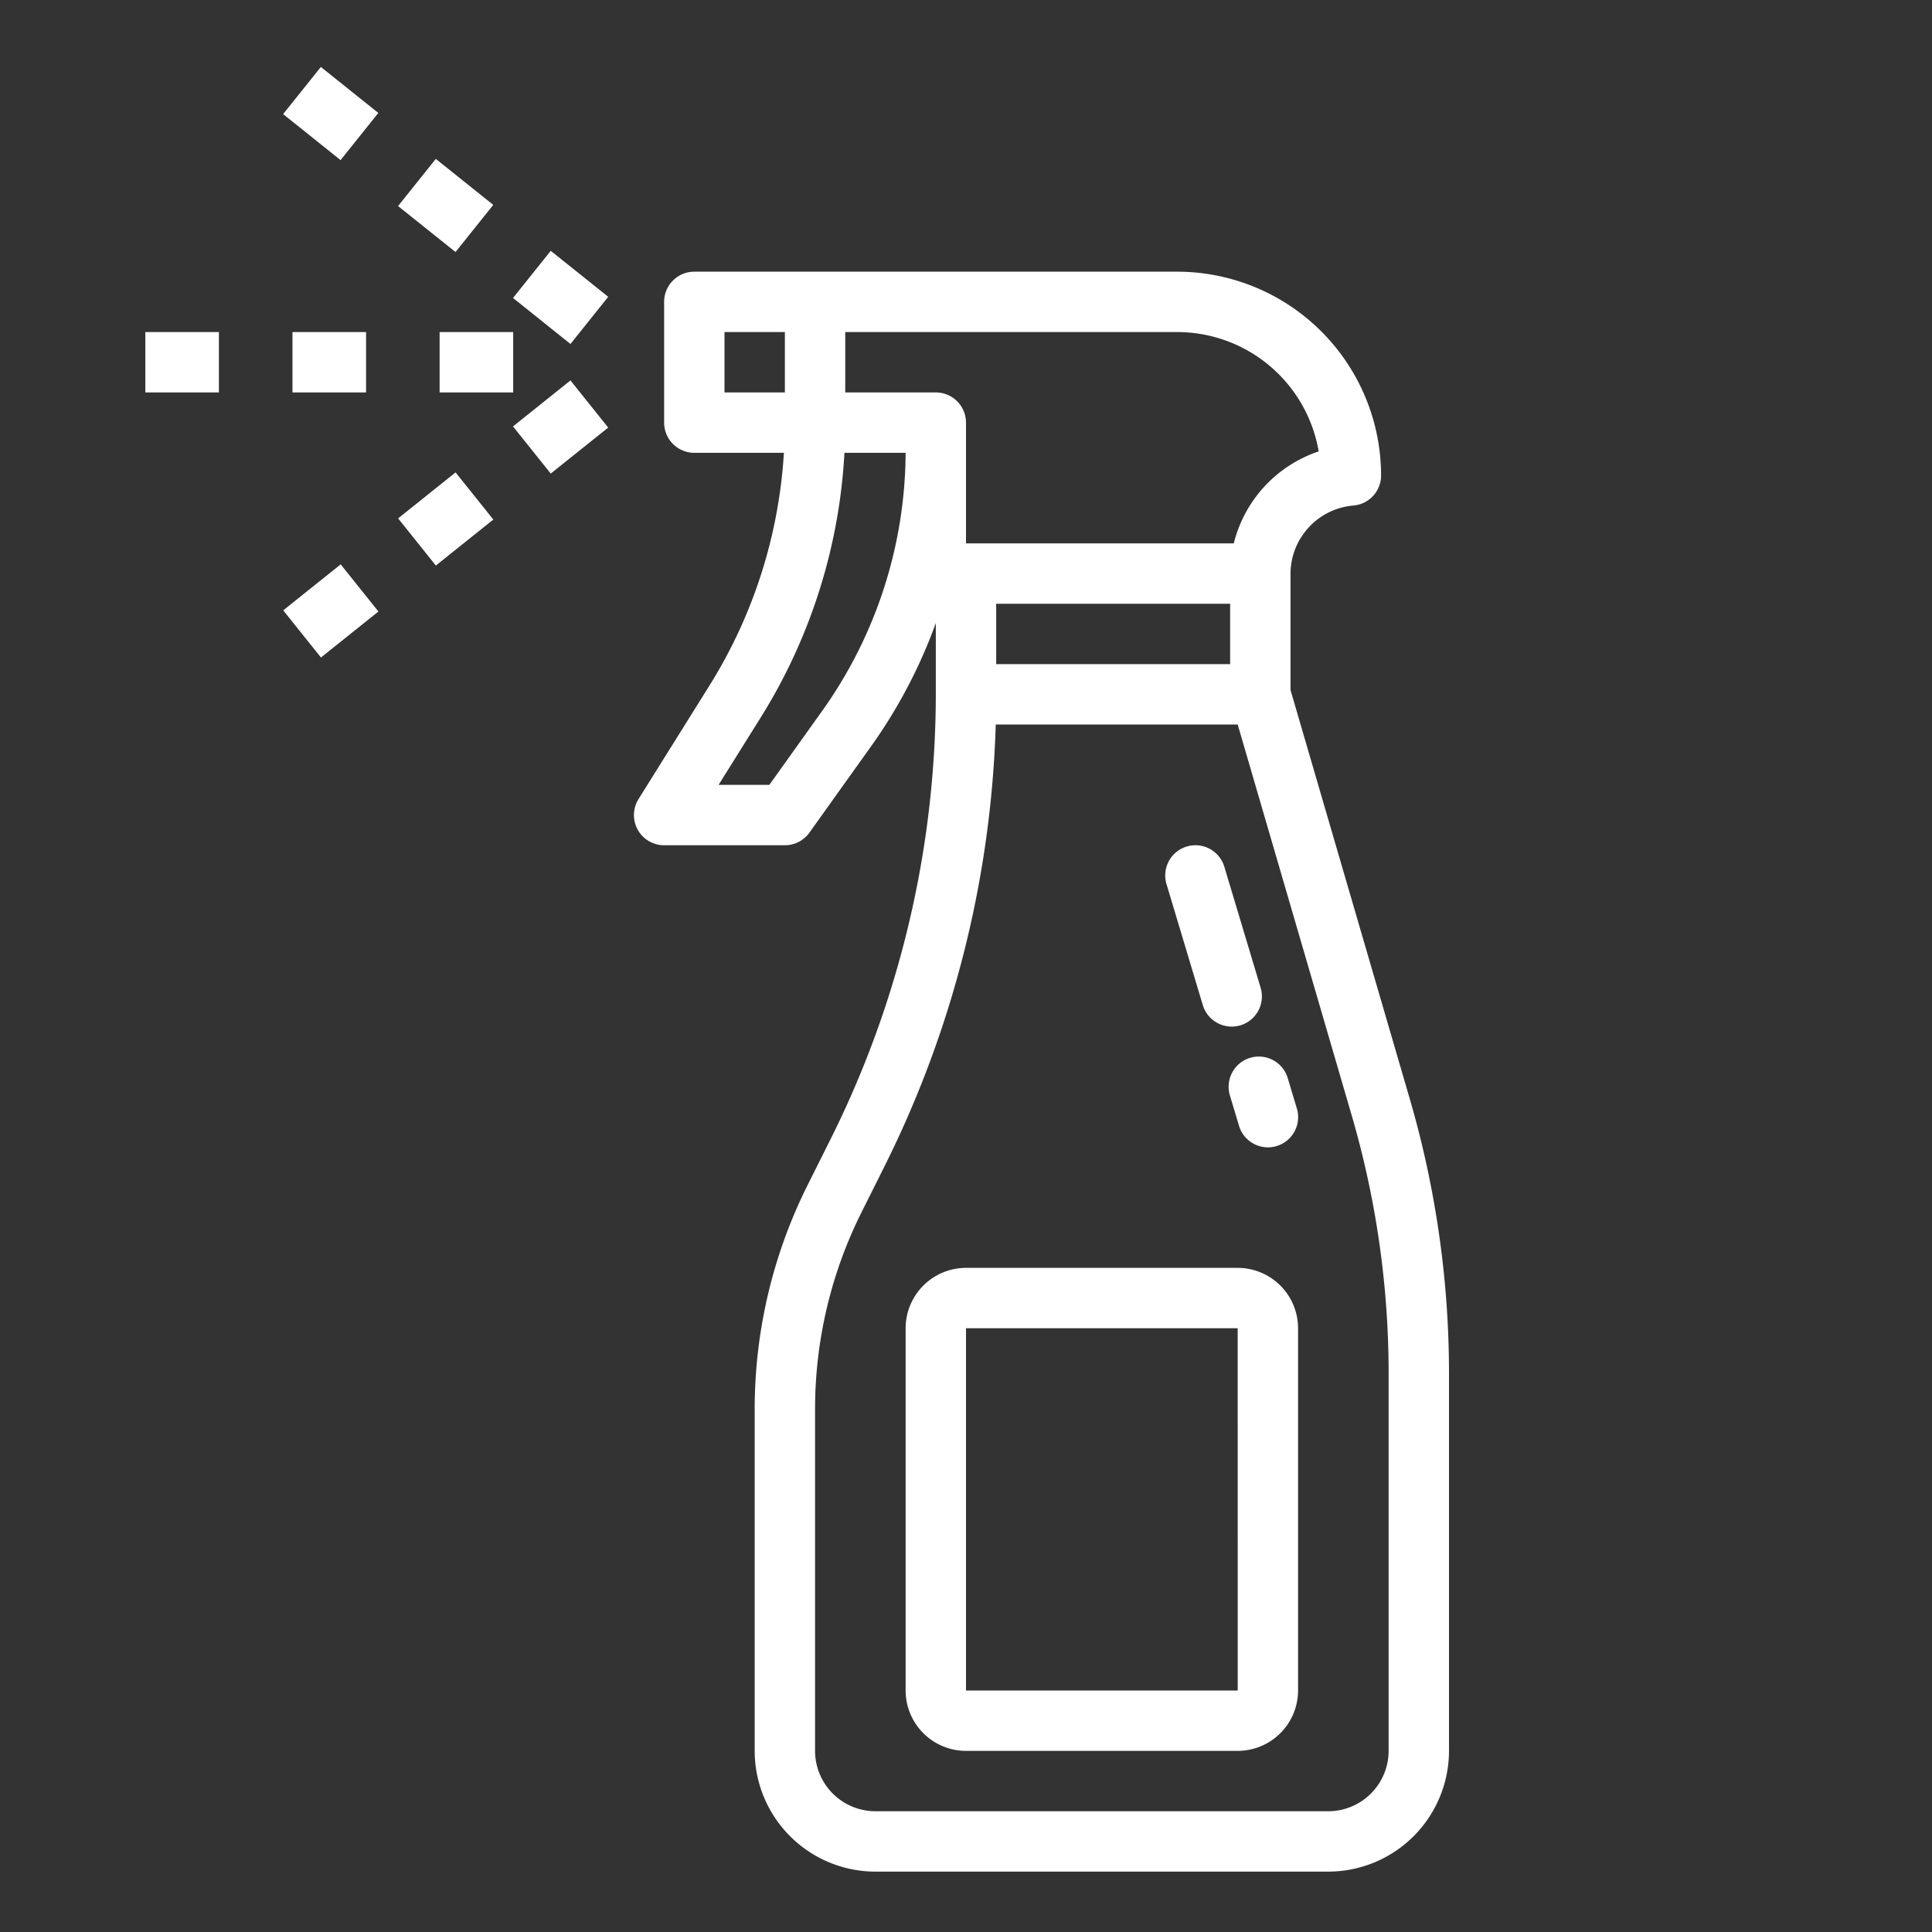 <svg xmlns="http://www.w3.org/2000/svg" xmlns:xlink="http://www.w3.org/1999/xlink" xmlns:svgjs="http://svgjs.com/svgjs" width="512" height="512" x="0" y="0" viewBox="0 0 512 512" style="enable-background:new 0 0 512 512" xml:space="preserve" class=""><rect x="0" y="0" width="512" height="512" fill="#333333" stroke="none"/><g><g id="outline"><path d="m220.223 301.666-6.287 12.574a132.665 132.665 0 0 0 -13.936 59.032v90.728a32.036 32.036 0 0 0 32 32h120a32.036 32.036 0 0 0 32-32v-100a259.889 259.889 0 0 0 -10.4-72.8l-31.6-108.342v-30.858a18.206 18.206 0 0 1 16.656-18.027 8 8 0 0 0 7.344-7.973 54.061 54.061 0 0 0 -54-54h-128a8 8 0 0 0 -8 8v32a8 8 0 0 0 8 8h23.741a131.3 131.3 0 0 1 -19.725 61.68l-18.8 30.08a8 8 0 0 0 6.784 12.24h32a8 8 0 0 0 6.51-3.35l16.273-22.782a135.46 135.46 0 0 0 17.217-32.75v18.882a264.442 264.442 0 0 1 -27.777 117.666zm147.777 62.334v100a16.019 16.019 0 0 1 -16 16h-120a16.019 16.019 0 0 1 -16-16v-90.728a116.59 116.59 0 0 1 12.246-51.872l6.287-12.575a280.673 280.673 0 0 0 29.35-116.825h64.117l30.24 103.68a243.9 243.9 0 0 1 9.76 68.32zm-42-188h-62v-16h62zm23.466-56.374a34.48 34.48 0 0 0 -22.5 24.374h-70.966v-32a8 8 0 0 0 -8-8h-24v-16h88a38.064 38.064 0 0 1 37.466 31.626zm-157.466-31.626h16v16h-16zm25.764 100.568-13.881 19.432h-13.449l11.15-17.84a147.28 147.28 0 0 0 22.2-70.16h16.216a118.713 118.713 0 0 1 -22.236 68.568z" fill="#ffffff" data-original="#000000"></path><path d="m328 336h-72a16.019 16.019 0 0 0 -16 16v96a16.019 16.019 0 0 0 16 16h72a16.019 16.019 0 0 0 16-16v-96a16.019 16.019 0 0 0 -16-16zm0 112h-72v-96h72l.01 96z" fill="#ffffff" data-original="#000000"></path><path d="m79.612 20.341h16v19.497h-16z" transform="matrix(.625 -.781 .781 .625 9.385 79.707)" fill="#ffffff" data-original="#000000"></path><path d="m140.51 69.059h16v19.498h-16z" transform="matrix(.625 -.781 .781 .625 -5.802 145.545)" fill="#ffffff" data-original="#000000"></path><path d="m110.062 44.7h16v19.497h-16z" transform="matrix(.625 -.781 .781 .625 1.792 112.626)" fill="#ffffff" data-original="#000000"></path><path d="m116.503 88h19.497v16h-19.497z" fill="#ffffff" data-original="#000000"></path><path d="m77.51 88h19.497v16h-19.497z" fill="#ffffff" data-original="#000000"></path><path d="m38.516 88h19.497v16h-19.497z" fill="#ffffff" data-original="#000000"></path><path d="m77.863 153.91h19.497v16h-19.497z" transform="matrix(.781 -.625 .625 .781 -81.946 90.21)" fill="#ffffff" data-original="#000000"></path><path d="m138.761 105.192h19.498v16h-19.498z" transform="matrix(.781 -.625 .625 .781 -38.167 117.575)" fill="#ffffff" data-original="#000000"></path><path d="m108.314 129.551h19.497v16h-19.497z" transform="matrix(.781 -.625 .625 .781 -60.057 103.895)" fill="#ffffff" data-original="#000000"></path><path d="m331.3 280.337a8 8 0 0 0 -5.363 9.962l2.4 8a8 8 0 1 0 15.324-4.6l-2.4-8a8 8 0 0 0 -9.961-5.362z" fill="#ffffff" data-original="#000000"></path><path d="m314.5 224.337a8 8 0 0 0 -5.363 9.962l9.6 32a8 8 0 1 0 15.324-4.6l-9.6-32a8 8 0 0 0 -9.961-5.362z" fill="#ffffff" data-original="#000000"></path></g></g></svg>
